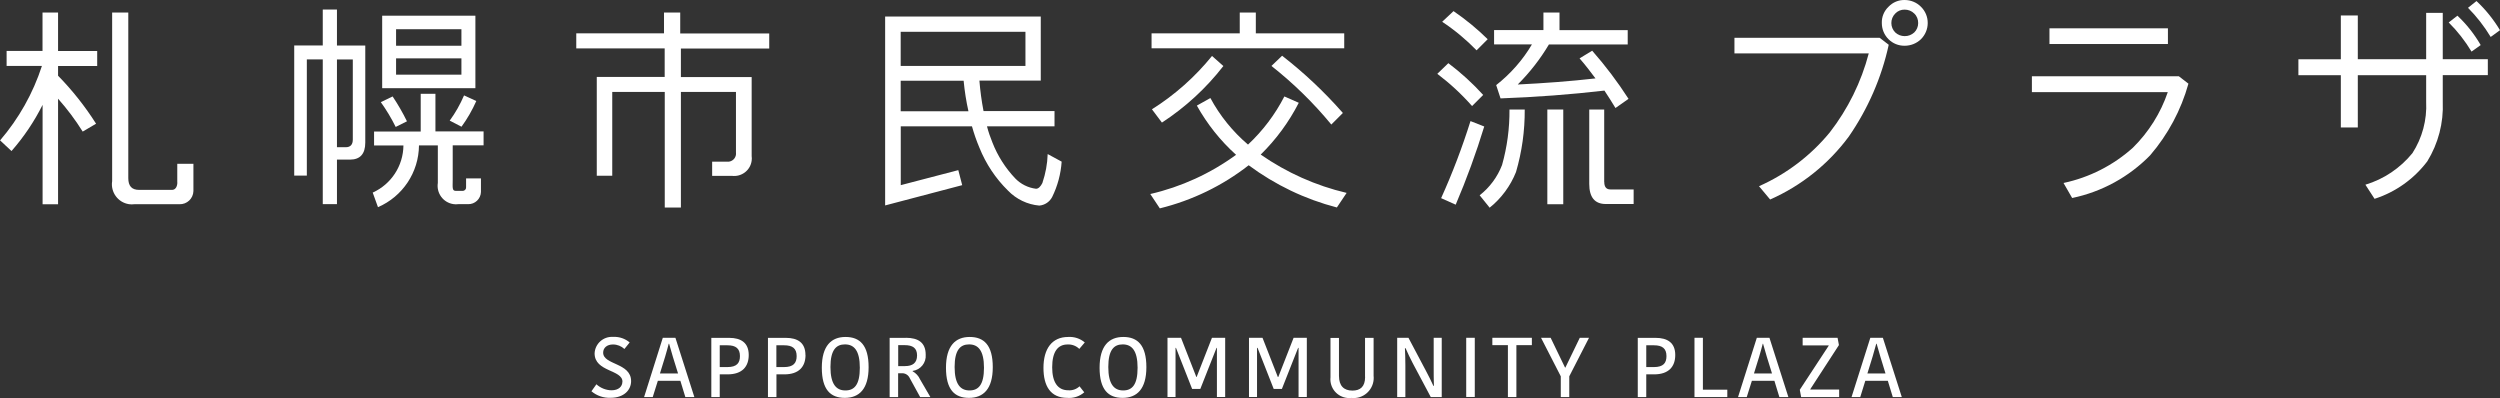 <?xml version="1.0" encoding="UTF-8"?><svg id="b" xmlns="http://www.w3.org/2000/svg" viewBox="0 0 332.83 52.99"><rect x="0" y="0" width="332.83" height="52.99" fill="#333333" stroke="none"/><g id="c"><g id="d"><g id="e"><path d="m253.57,0c-.81-.02-1.59.31-2.15.9-.59.56-.92,1.35-.89,2.17,0,.81.32,1.58.89,2.15.57.57,1.34.88,2.15.87.81,0,1.59-.31,2.17-.87.57-.57.9-1.34.9-2.15.01-.82-.32-1.6-.9-2.17-.57-.58-1.36-.9-2.17-.9m1.28,4.32c-.35.32-.81.5-1.28.49-.46,0-.91-.17-1.25-.49-.33-.33-.52-.78-.52-1.24-.01-.48.18-.94.52-1.28.32-.34.78-.53,1.25-.52.48,0,.94.18,1.28.52.35.33.53.8.52,1.28,0,.47-.19.92-.52,1.24" style="fill:#fff;"/><rect x="272.85" y="3.77" width="15.77" height="2.09" style="fill:#fff;"/><path d="m329.7.14l-1.13.9c1.16,1.17,2.17,2.47,3.02,3.88l1.24-.9c-.86-1.43-1.91-2.74-3.13-3.88" style="fill:#fff;"/><path d="m82.87,50.82c0-1.63-3.71-1.29-3.71-3.78.06-1.27,1.14-2.25,2.41-2.19.04,0,.08,0,.12,0,.78-.03,1.54.24,2.14.74l-.7.87c-.41-.38-.95-.6-1.52-.6-.82,0-1.31.46-1.31,1.09,0,1.65,3.72,1.33,3.72,3.79,0,1.18-.95,2.22-2.73,2.22-.93.04-1.84-.27-2.55-.87l.66-.93c.55.5,1.27.79,2.01.8.96,0,1.45-.51,1.45-1.15" style="fill:#fff;"/><path d="m89.92,44.97l2.52,7.89h-1.2l-.66-2.16h-3l-.68,2.16h-1.15l2.49-7.89h1.69Zm-2.05,4.75h2.4l-.68-2.19c-.21-.73-.36-1.22-.51-1.77h-.05c-.13.53-.29,1.06-.48,1.73l-.69,2.23Z" style="fill:#fff;"/><path d="m99.68,47.26c0,1.54-.86,2.58-2.82,2.58h-1.04v3.02h-1.12v-7.88h2.38c1.57,0,2.6.65,2.6,2.28m-3.86-1.29v2.9h1.02c1.26,0,1.67-.55,1.67-1.46,0-1.02-.56-1.44-1.66-1.44h-1.03Z" style="fill:#fff;"/><path d="m107.24,47.26c0,1.54-.86,2.58-2.82,2.58h-1.05v3.02h-1.13v-7.88h2.38c1.58,0,2.61.65,2.61,2.28m-3.87-1.29v2.9h1.02c1.26,0,1.68-.55,1.68-1.46,0-1.02-.56-1.44-1.66-1.44h-1.04Z" style="fill:#fff;"/><path d="m112.47,52.97c-1.9,0-3.06-1.09-3.06-4.01s1.26-4.1,3.16-4.1,3.07,1.1,3.07,4.02-1.26,4.09-3.17,4.09m.08-.99c1.18,0,1.92-.73,1.92-3.02s-.76-3.11-1.98-3.11c-1.15,0-1.93.71-1.93,3.01s.78,3.12,1.98,3.12" style="fill:#fff;"/><path d="m120.59,44.97c1.67,0,2.65.65,2.65,2.25.09,1.07-.68,2.02-1.74,2.16v.05c.43.24.78.61.98,1.06l1.38,2.37h-1.36l-1.39-2.53c-.19-.42-.62-.67-1.08-.64h-.46v3.17h-1.13v-7.88h2.15Zm-1.02,3.77h.91c1.03,0,1.61-.43,1.61-1.42s-.58-1.37-1.65-1.37h-.86v2.79Z" style="fill:#fff;"/><path d="m129,52.97c-1.91,0-3.06-1.09-3.06-4.01s1.26-4.1,3.16-4.1,3.07,1.1,3.07,4.02-1.26,4.09-3.17,4.09m.07-.99c1.18,0,1.93-.73,1.93-3.02s-.77-3.11-1.98-3.11c-1.15,0-1.93.71-1.93,3.01s.78,3.12,1.98,3.12" style="fill:#fff;"/><path d="m142.22,44.86c.8-.05,1.59.21,2.2.73l-.73.86c-.42-.41-.98-.62-1.56-.59-1.29,0-2.05.95-2.05,3.04,0,1.98.73,3.06,2.15,3.06.55.04,1.09-.15,1.49-.53l.63.8c-.62.54-1.44.81-2.26.74-2.24,0-3.17-1.59-3.17-3.99,0-2.55,1.13-4.12,3.29-4.12" style="fill:#fff;"/><path d="m149.45,52.97c-1.9,0-3.06-1.09-3.06-4.01s1.26-4.1,3.16-4.1,3.07,1.1,3.07,4.02-1.26,4.09-3.17,4.09m.08-.99c1.18,0,1.92-.73,1.92-3.02s-.77-3.11-1.98-3.11c-1.15,0-1.92.71-1.92,3.01s.78,3.12,1.98,3.12" style="fill:#fff;"/><path d="m159.31,50.19l2.04-5.22h1.76v7.88h-1.1v-6.54h-.05c-.71,1.81-1.45,3.67-2.16,5.47h-1.09l-2.15-5.47h-.06v6.54h-1.07v-7.88h1.8l2.04,5.22h.06Z" style="fill:#fff;"/><path d="m170.18,50.19l2.04-5.22h1.76v7.88h-1.1v-6.54h-.06c-.71,1.81-1.45,3.67-2.16,5.47h-1.09l-2.15-5.47h-.07v6.54h-1.07v-7.88h1.8l2.04,5.22h.05Z" style="fill:#fff;"/><path d="m181.73,50.16v-5.18h1.14v5.04c.16,1.47-.9,2.8-2.37,2.96-.2.02-.4.02-.6,0-1.38.15-2.62-.84-2.77-2.22-.02-.18-.02-.36,0-.53v-5.24h1.13v5.05c0,1.33.65,1.96,1.79,1.96,1.04,0,1.69-.51,1.69-1.82" style="fill:#fff;"/><path d="m187.04,46.36c.03.71.06,1.33.06,2.28v4.22h-1.09v-7.89h1.5l2.35,4.44c.33.63.69,1.32.97,1.96h.07c-.03-.83-.03-1.67-.03-2.37v-4.03h1.07v7.89h-1.46l-2.41-4.53c-.34-.64-.63-1.28-.94-1.97h-.07Z" style="fill:#fff;"/><rect x="195.2" y="44.97" width="1.14" height="7.88" style="fill:#fff;"/><polygon points="200.75 45.95 198.68 45.95 198.68 44.97 203.94 44.97 203.94 45.95 201.88 45.95 201.88 52.86 200.75 52.86 200.75 45.95" style="fill:#fff;"/><polygon points="208.92 50.1 208.92 52.86 207.79 52.86 207.79 50.1 205.16 44.97 206.44 44.97 208.36 48.94 208.4 48.94 210.32 44.97 211.55 44.97 208.92 50.1" style="fill:#fff;"/><path d="m223.03,47.26c0,1.54-.86,2.58-2.82,2.58h-1.04v3.02h-1.13v-7.88h2.38c1.57,0,2.61.65,2.61,2.28m-3.86-1.29v2.9h1.02c1.26,0,1.67-.55,1.67-1.46,0-1.02-.56-1.44-1.66-1.44h-1.03Z" style="fill:#fff;"/><polygon points="226.71 44.97 226.71 51.88 229.96 51.88 229.96 52.86 225.59 52.86 225.59 44.97 226.71 44.97" style="fill:#fff;"/><path d="m235.57,44.97l2.52,7.89h-1.2l-.66-2.16h-3l-.68,2.16h-1.16l2.5-7.89h1.69Zm-2.05,4.75h2.39l-.68-2.19c-.21-.73-.36-1.22-.51-1.77h-.04c-.13.53-.29,1.06-.48,1.73l-.69,2.23Z" style="fill:#fff;"/><polygon points="241.01 51.86 244.85 51.86 244.85 52.86 239.79 52.86 239.61 51.89 243.46 46.02 243.46 45.98 239.99 45.98 239.99 44.97 244.64 44.97 244.82 45.94 241.01 51.81 241.01 51.86" style="fill:#fff;"/><path d="m250.67,44.97l2.52,7.89h-1.2l-.66-2.16h-3l-.67,2.16h-1.16l2.5-7.89h1.69Zm-2.05,4.75h2.4l-.67-2.19c-.21-.73-.36-1.22-.51-1.77h-.05c-.14.53-.29,1.06-.49,1.73l-.69,2.23Z" style="fill:#fff;"/><path d="m138.8,24.32c-.26.52-.55.81-.87.81-1.06-.13-2.04-.62-2.78-1.39-1.3-1.37-2.33-2.99-3.02-4.75-.29-.71-.54-1.43-.73-2.17h8.99v-2.03h-9.45c-.26-1.34-.44-2.7-.55-4.06h8.17V2.2h-20.72v25.15l10.26-2.7-.52-2-7.66,2v-7.83h9.48c.27.97.6,1.92.99,2.84.86,2.14,2.15,4.09,3.8,5.71,1.11,1.15,2.59,1.86,4.17,2,.73-.06,1.37-.49,1.71-1.13.73-1.48,1.16-3.08,1.27-4.72l-1.86-1.01c-.04,1.3-.28,2.59-.7,3.83m-18.87-9.53v-4.06h8.38c.13,1.37.34,2.72.64,4.06h-9.02Zm0-10.58h16.61v4.55h-16.61v-4.55Z" style="fill:#fff;"/><path d="m153.36,14.55l1.33,1.77c3.13-2.04,5.89-4.58,8.18-7.53l-1.51-1.34c-2.26,2.79-4.96,5.19-8,7.1" style="fill:#fff;"/><path d="m169.27,8.78c2.93,2.31,5.6,4.92,7.97,7.8l1.54-1.54c-2.45-2.79-5.15-5.34-8.09-7.62l-1.42,1.36Z" style="fill:#fff;"/><path d="m172.9,13.68l-1.91-.84c-1.23,2.4-2.87,4.57-4.84,6.41-2.04-1.74-3.74-3.84-5.01-6.2l-1.8,1.01c1.37,2.45,3.13,4.67,5.22,6.55-3.41,2.49-7.3,4.27-11.42,5.22l1.27,1.91c4.3-1.06,8.34-3.01,11.83-5.74,3.52,2.61,7.5,4.52,11.74,5.62l1.3-1.94c-4.1-.96-7.98-2.7-11.44-5.1,2.05-2.01,3.76-4.34,5.07-6.9" style="fill:#fff;"/><path d="m195.98,14.12l1.48-1.48c-1.41-1.55-2.97-2.97-4.64-4.23l-1.47,1.42c1.68,1.27,3.24,2.71,4.63,4.29" style="fill:#fff;"/><path d="m196.58,6.7l1.48-1.48c-1.4-1.38-2.93-2.63-4.55-3.74l-1.51,1.42c1.66,1.1,3.19,2.37,4.58,3.8" style="fill:#fff;"/><path d="m199.97,21.97c-.61,1.59-1.64,2.98-2.98,4.03l1.33,1.65c1.56-1.25,2.77-2.89,3.51-4.75.79-2.7,1.18-5.5,1.16-8.32h-2.03c.02,2.5-.31,4.99-.99,7.39" style="fill:#fff;"/><path d="m199.19,11.33l.58,1.77c4.72-.17,9.33-.52,13.83-1.04.52.78,1.01,1.56,1.47,2.32l1.74-1.22c-1.45-2.25-3.07-4.4-4.84-6.41l-1.68,1.02c.76.87,1.45,1.77,2.12,2.67-3.37.38-6.82.64-10.35.81,1.6-1.6,3-3.39,4.15-5.33h10.49v-1.91h-9.08V1.67h-2.14v2.33h-6.57v1.91h5.04c-1.23,2.09-2.85,3.92-4.76,5.42" style="fill:#fff;"/><rect x="206" y="14.58" width="2.12" height="12.61" style="fill:#fff;"/><path d="m195.77,16.12c-1.1,3.5-2.4,6.92-3.91,10.26l1.94.87c1.45-3.4,2.72-6.87,3.8-10.41l-1.83-.72Z" style="fill:#fff;"/><path d="m213.57,24.23v-9.65h-1.99v9.91c0,1.77.73,2.67,2.2,2.67h3.71v-1.94h-3.1c-.55,0-.81-.35-.81-.99" style="fill:#fff;"/><path d="m230.91,5.02v2.09h17.88c-1,3.82-2.77,7.4-5.19,10.52-2.54,3.09-5.77,5.54-9.42,7.16l1.48,1.77c4.17-1.84,7.79-4.74,10.49-8.4,2.54-3.69,4.35-7.83,5.3-12.2l-1.21-.93h-19.33Z" style="fill:#fff;"/><path d="m270.51,10.15v2.12h18.09c-.95,2.79-2.54,5.32-4.64,7.39-2.61,2.35-5.8,3.97-9.24,4.7l1.15,2c3.95-.82,7.56-2.8,10.38-5.68,2.38-2.77,4.12-6.02,5.1-9.54l-1.28-.99h-19.56Z" style="fill:#fff;"/><path d="m325.21,1.71h-2.21v6.17h-9.1V2.06h-2.26v5.83h-5.65v2.12h5.65v6.96h2.26v-6.96h9.1v3.54c.12,2.41-.52,4.81-1.83,6.84-1.62,1.99-3.8,3.46-6.26,4.2l1.22,1.88c2.8-.9,5.24-2.64,7.02-4.99,1.46-2.37,2.18-5.13,2.06-7.91v-3.57h6v-2.12h-6V1.71Z" style="fill:#fff;"/><path d="m330.26,6c-.84-1.45-1.88-2.77-3.1-3.91l-1.16.9c1.17,1.16,2.19,2.47,3.04,3.88l1.22-.87Z" style="fill:#fff;"/><path d="m90.54,1.67h-2.14v2.77h-11.68v2h11.77v3.8h-9.04v13.16h2.06v-11.16h6.99v15.39h2.15v-15.39h7.33v8.06c.08.59-.33,1.13-.92,1.22-.1.01-.2.01-.3,0h-1.95s0,1.89,0,1.89h2.62c1.29.17,2.47-.73,2.64-2.01.03-.21.03-.42,0-.62v-10.52h-9.42v-3.8h11.76v-2h-11.85V1.67Z" style="fill:#fff;"/><path d="m7.72,1.67h-2.06v5.11H.88v2h4.7c-1.18,3.64-3.08,7.01-5.57,9.91l1.52,1.42c1.64-1.87,3.03-3.93,4.14-6.15v13.23h2.06v-14.05c1.21,1.36,2.31,2.83,3.28,4.38l1.78-1.05c-1.46-2.3-3.15-4.44-5.06-6.39v-1.29h5.21v-2h-5.21V1.67Z" style="fill:#fff;"/><path d="m54.18,16.15c-.56-1.14-1.2-2.25-1.91-3.31l-1.57.76c.75,1.05,1.41,2.15,1.98,3.3l1.5-.75Z" style="fill:#fff;"/><path d="m44.86,1.27h-1.89v4.78h-3.8v17.33h1.68V7.91h2.12v19.27h1.89v-5.93h1.74c1.33,0,2.03-.75,2.03-2.26V6.06h-3.77V1.27Zm2.11,6.64v10.67c0,.67-.32,1.02-.93,1.02h-1.18s0-11.68,0-11.68h2.11Z" style="fill:#fff;"/><path d="m57.98,12.49h-1.97v5.02h-6.21v1.86h3.91c-.03,2.71-1.62,5.15-4.09,6.27l.35.97.35.97c3.29-1.42,5.43-4.64,5.46-8.22h2.51v4.99c-.21,1.35.7,2.61,2.05,2.82.23.04.45.04.68.01h1.29c.92.03,1.69-.7,1.72-1.62,0-.05,0-.1,0-.15v-1.66h-1.98v1.13c.04.26-.14.49-.39.53-.03,0-.05,0-.08,0h-.91c-.51,0-.4-.49-.4-1.45v-4.61h4.11v-1.86h-6.41v-5.02Z" style="fill:#fff;"/><path d="m59.87,16.06l1.57.81c.78-1.07,1.44-2.22,1.97-3.42l-1.63-.75c-.51,1.19-1.15,2.32-1.91,3.36" style="fill:#fff;"/><path d="m63.29,2.09h-12.41v9.65h12.41V2.09Zm-1.86,7.85h-8.7v-2.17h8.7v2.17Zm0-3.85h-8.7v-2.2h8.7v2.2Z" style="fill:#fff;"/><path d="m23.61,24.28s.03,1-.73,1h-4.36c-.98,0-1.44-.52-1.44-1.56V1.67h-2.15v22.45c-.23,1.46.77,2.83,2.22,3.06.24.04.49.04.73.01h6.01c1,.03,1.83-.75,1.86-1.75,0-.05,0-.11,0-.16v-3.47h-2.15v2.48Z" style="fill:#fff;"/><polygon points="178.96 4.44 167.19 4.44 167.19 1.67 165.05 1.67 165.05 4.44 153.31 4.44 153.31 6.43 178.96 6.43 178.96 4.44" style="fill:#fff;"/></g></g></g></svg>